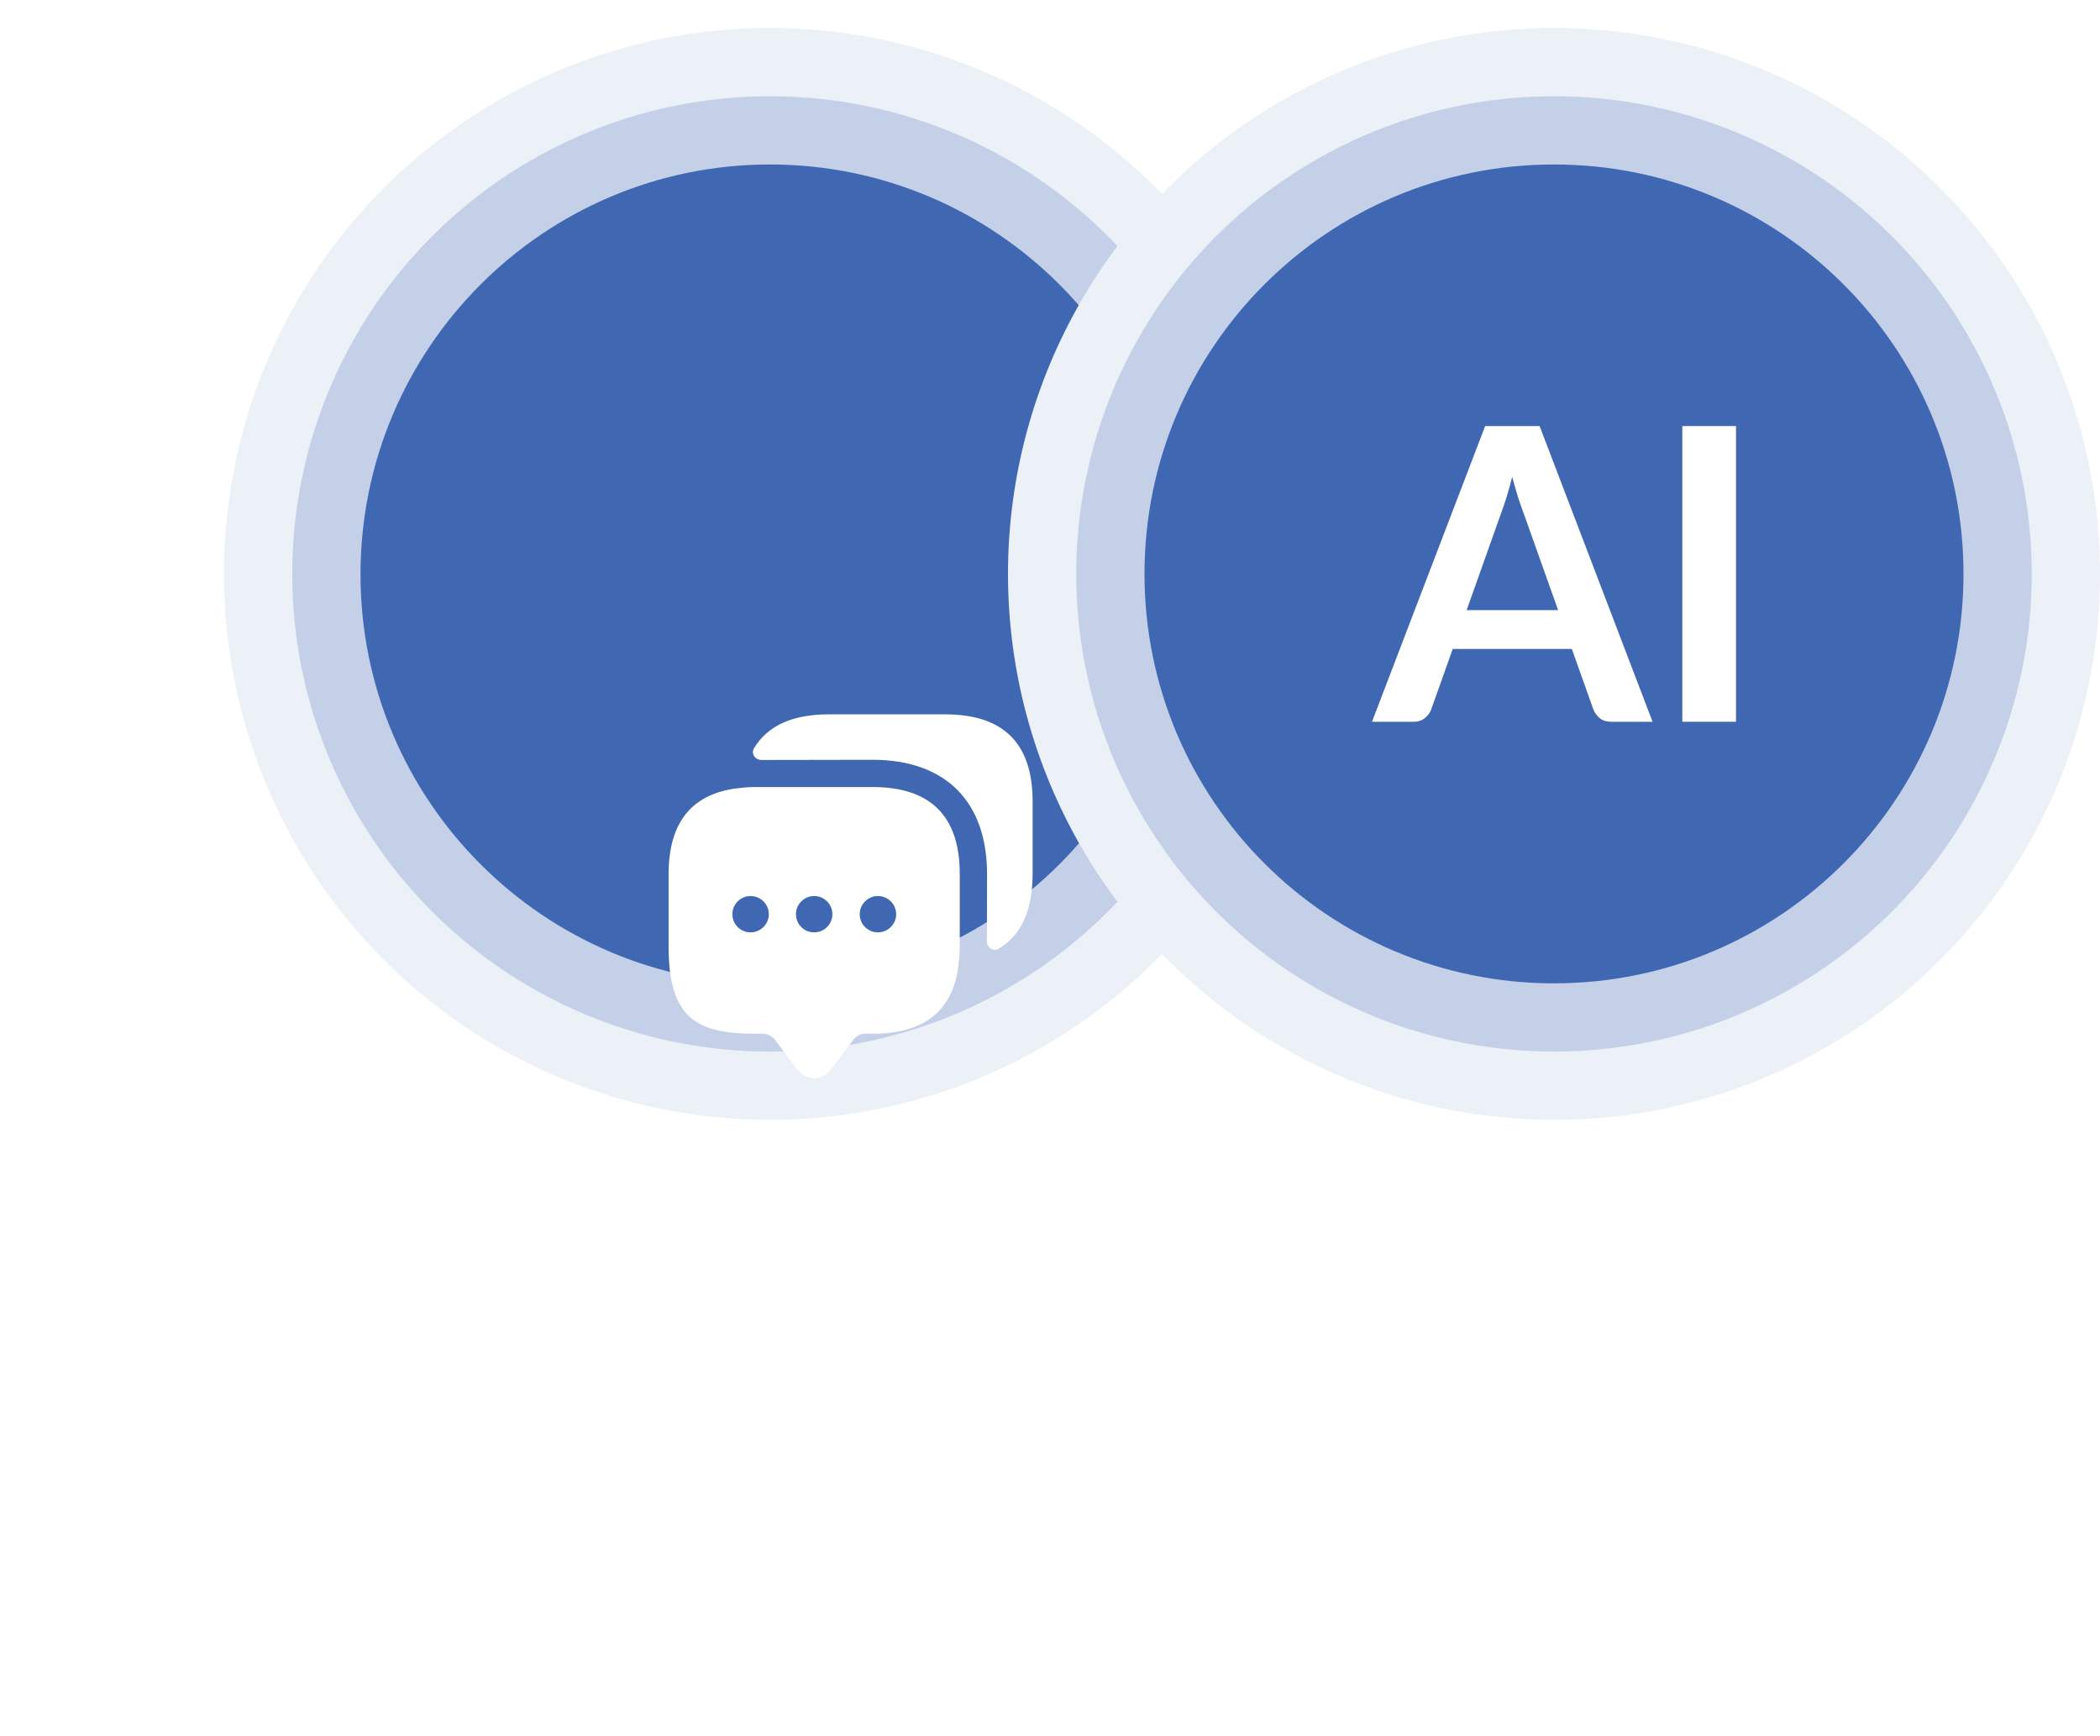 <svg width="75" height="62" viewBox="0 0 75 62" fill="none" xmlns="http://www.w3.org/2000/svg">
<circle cx="27.5" cy="20.5" r="19.5" fill="#ECF0F7"/>
<circle cx="27.5" cy="20.5" r="17.062" fill="#C4D0E7"/>
<path d="M12.875 20.517C12.875 12.44 19.423 5.875 27.5 5.875V5.875C35.577 5.875 42.125 12.44 42.125 20.517V20.517C42.125 28.594 35.577 35.159 27.5 35.159V35.159C19.423 35.159 12.875 28.594 12.875 20.517V20.517Z" fill="#4068B2"/>
<g filter="url(#filter0_d_27099_50998)">
<path d="M28.281 16.596H24.117C23.948 16.596 23.785 16.602 23.629 16.622C21.878 16.771 21 17.803 21 19.704V22.3C21 24.896 22.041 25.408 24.117 25.408H24.377C24.52 25.408 24.709 25.506 24.793 25.616L25.574 26.654C25.919 27.115 26.479 27.115 26.823 26.654L27.604 25.616C27.702 25.486 27.858 25.408 28.021 25.408H28.281C30.187 25.408 31.222 24.539 31.372 22.787C31.391 22.631 31.398 22.469 31.398 22.3V19.704C31.398 17.634 30.357 16.596 28.281 16.596ZM23.928 21.787C23.564 21.787 23.277 21.495 23.277 21.138C23.277 20.781 23.57 20.489 23.928 20.489C24.286 20.489 24.579 20.781 24.579 21.138C24.579 21.495 24.286 21.787 23.928 21.787ZM26.199 21.787C25.834 21.787 25.548 21.495 25.548 21.138C25.548 20.781 25.841 20.489 26.199 20.489C26.557 20.489 26.849 20.781 26.849 21.138C26.849 21.495 26.563 21.787 26.199 21.787ZM28.476 21.787C28.112 21.787 27.825 21.495 27.825 21.138C27.825 20.781 28.118 20.489 28.476 20.489C28.834 20.489 29.127 20.781 29.127 21.138C29.127 21.495 28.834 21.787 28.476 21.787Z" fill="white"/>
<path d="M34 17.108V19.704C34 21.002 33.597 21.885 32.79 22.371C32.595 22.488 32.367 22.332 32.367 22.105L32.373 19.704C32.373 17.108 30.883 15.622 28.281 15.622L24.318 15.629C24.09 15.629 23.934 15.402 24.052 15.207C24.539 14.402 25.424 14 26.719 14H30.883C32.959 14 34 15.038 34 17.108Z" fill="white"/>
</g>
<circle cx="55.5" cy="20.5" r="19.5" fill="#ECF0F7"/>
<circle cx="55.5" cy="20.5" r="17.062" fill="#C4D0E7"/>
<path d="M40.875 20.5C40.875 12.423 47.423 5.875 55.5 5.875V5.875C63.577 5.875 70.125 12.423 70.125 20.5V20.5C70.125 28.577 63.577 35.125 55.5 35.125V35.125C47.423 35.125 40.875 28.577 40.875 20.5V20.5Z" fill="#4068B2"/>
<path d="M55.647 21.793L54.397 18.279C54.335 18.124 54.272 17.939 54.205 17.724C54.139 17.51 54.073 17.279 54.006 17.03C53.945 17.279 53.881 17.512 53.815 17.732C53.748 17.946 53.684 18.133 53.623 18.294L52.38 21.793H55.647ZM59.02 25.781H57.543C57.377 25.781 57.242 25.74 57.138 25.657C57.034 25.569 56.956 25.462 56.904 25.336L56.137 23.181H51.883L51.116 25.336C51.078 25.448 51.005 25.55 50.896 25.642C50.787 25.735 50.652 25.781 50.491 25.781H49L53.041 15.219H54.986L59.02 25.781Z" fill="white"/>
<path d="M62 25.781H60.083V15.219H62V25.781Z" fill="white"/>
<defs>
<filter id="filter0_d_27099_50998" x="0.845" y="2.483" width="59.068" height="59.102" filterUnits="userSpaceOnUse" color-interpolation-filters="sRGB">
<feFlood flood-opacity="0" result="BackgroundImageFix"/>
<feColorMatrix in="SourceAlpha" type="matrix" values="0 0 0 0 0 0 0 0 0 0 0 0 0 0 0 0 0 0 127 0" result="hardAlpha"/>
<feOffset dx="2.879" dy="11.517"/>
<feGaussianBlur stdDeviation="11.517"/>
<feComposite in2="hardAlpha" operator="out"/>
<feColorMatrix type="matrix" values="0 0 0 0 0.067 0 0 0 0 0.067 0 0 0 0 0.067 0 0 0 0.12 0"/>
<feBlend mode="normal" in2="BackgroundImageFix" result="effect1_dropShadow_27099_50998"/>
<feBlend mode="normal" in="SourceGraphic" in2="effect1_dropShadow_27099_50998" result="shape"/>
</filter>
</defs>
</svg>
